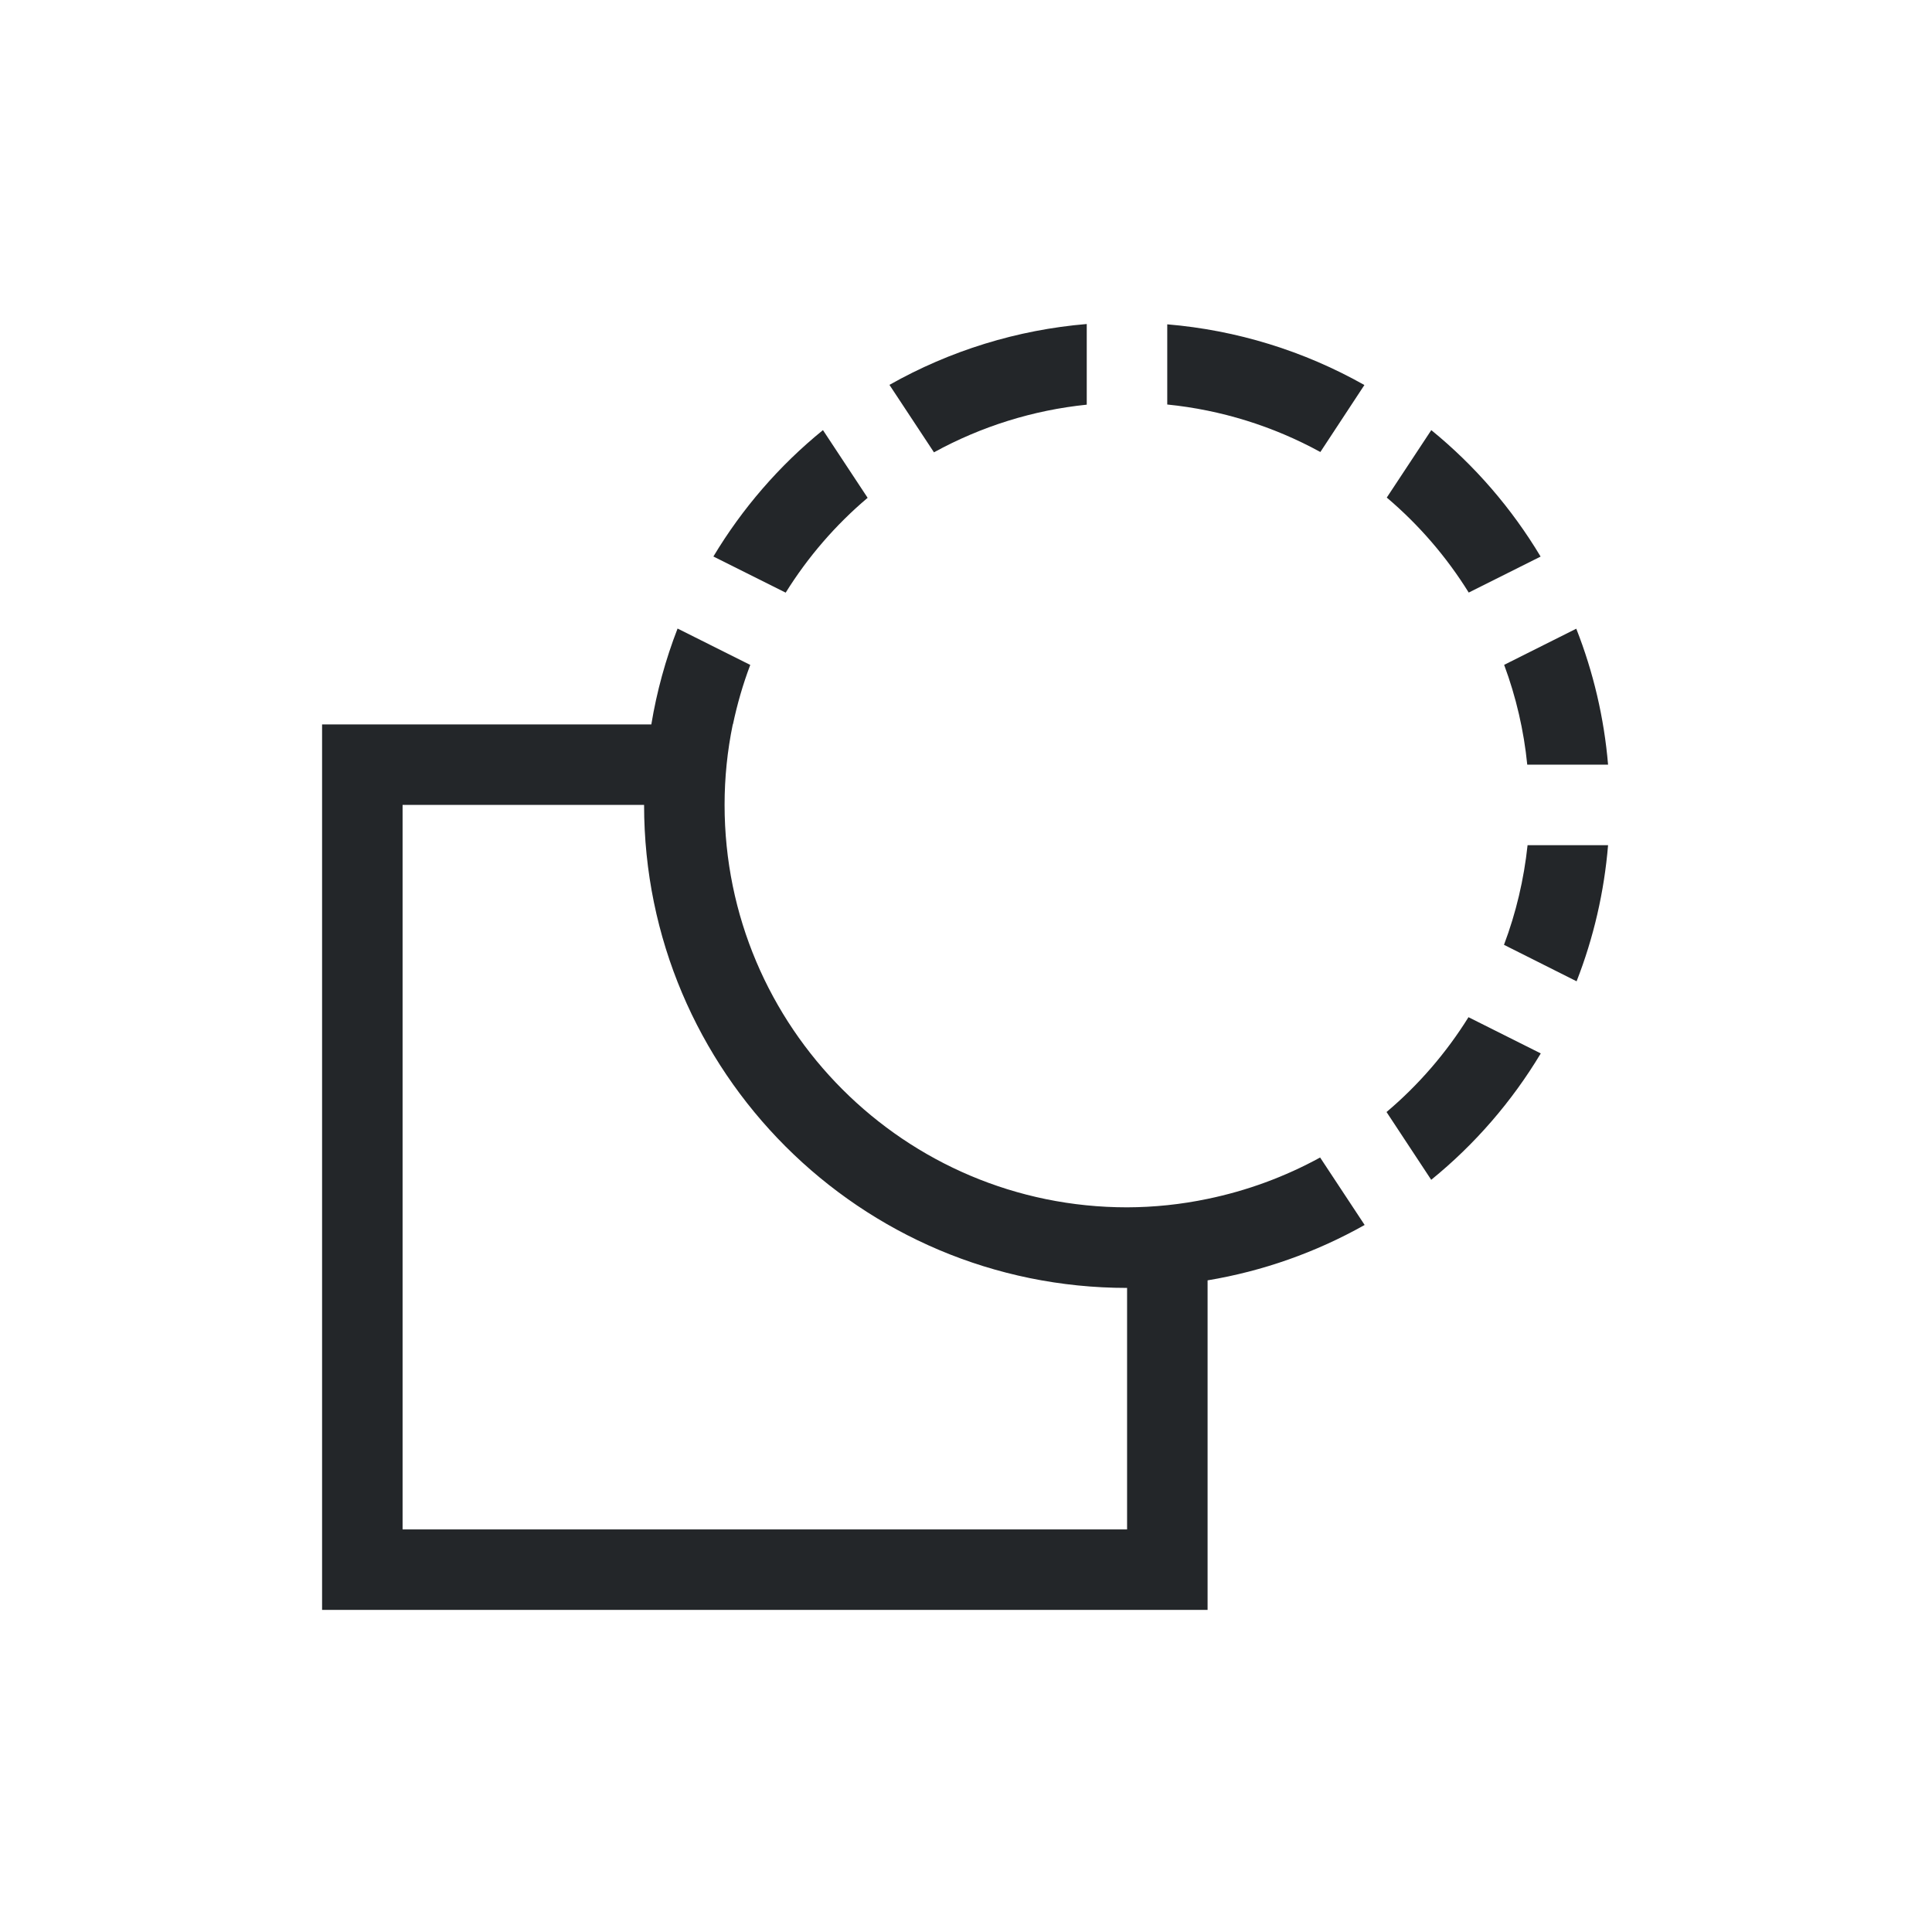 <svg viewBox="0 0 24 24" xmlns="http://www.w3.org/2000/svg"><path d="m13.5 4.025c-.862.072-1.698.33-2.451.756l.553.838c.587-.322 1.232-.524 1.898-.592zm1 .004v.996c.667.067 1.314.268 1.902.59l.547-.832c-.753-.425-1.588-.682-2.449-.754zm-4.277 1.314c-.542.44-1.002.972-1.361 1.57l.898.449c.276-.443.619-.841 1.018-1.178zm7.557 0-.553.838c.399.338.742.736 1.018 1.18l.893-.447c-.358-.598-.817-1.13-1.357-1.57zm-9.363 2.465c-.149.385-.259.784-.326 1.191h-4.09v11h11v-1-3.086-.004-.004c.685-.114 1.345-.347 1.951-.688l-.553-.838c-.438.24-.909.413-1.398.514-.329.069-.664.104-1 .105-2.761 0-5-2.239-5-5 0-.336.034-.671.102-1h.002c.053-.251.124-.498.215-.738zm11.164.002-.896.449c.148.399.245.816.287 1.24h1.004c-.049-.579-.182-1.148-.395-1.689zm-14.58 2.189h3c0 3.314 2.686 6 6 6v3h-9zm13.975.5c-.045.424-.143.84-.293 1.238l.902.453c.212-.542.343-1.112.391-1.691zm-.734 2.137c-.276.443-.619.841-1.018 1.178l.555.842c.542-.44 1.002-.972 1.361-1.57z" fill="#232629"/></svg>